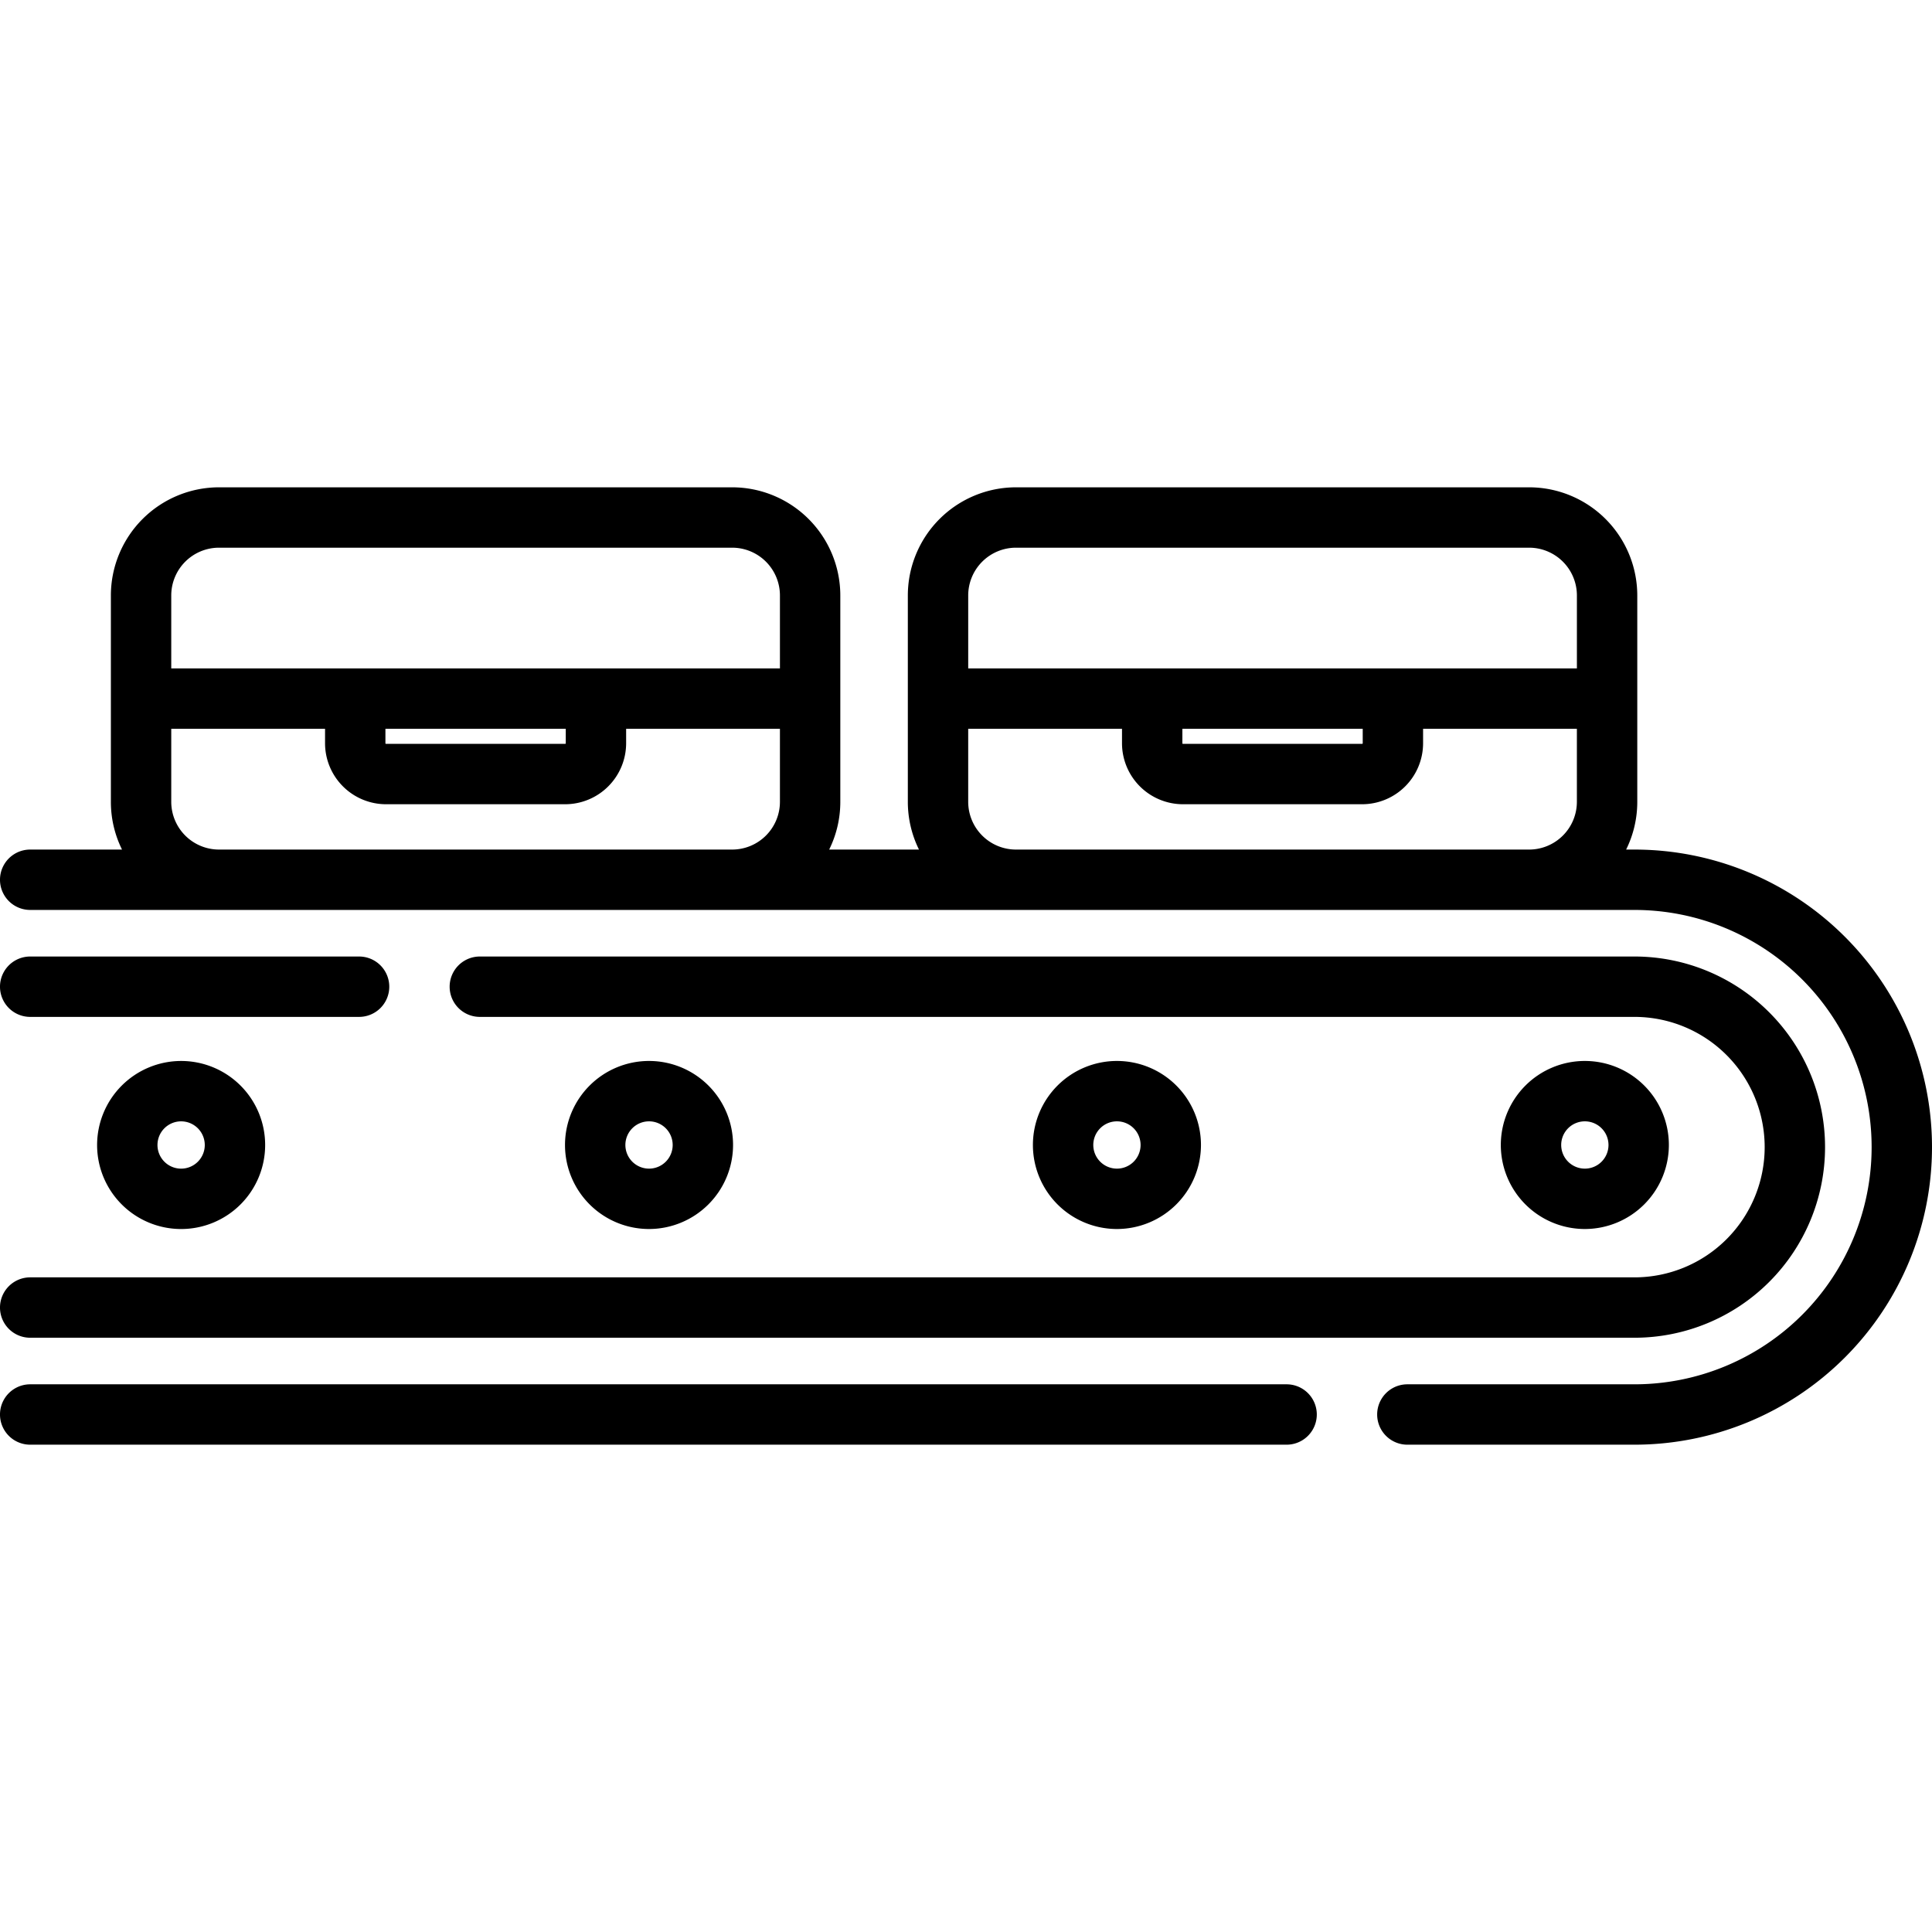 <svg id="outline" height="512" viewBox="0 0 512 512" width="512" xmlns="http://www.w3.org/2000/svg"><path d="m340.964 366.857h-332.964a8 8 0 0 0 0 16h332.964a8 8 0 0 0 0-16z"/><path d="m433.143 225.143h-2.2a28.471 28.471 0 0 0 2.953-12.65v-54.7a28.683 28.683 0 0 0 -28.65-28.65h-136.01a28.682 28.682 0 0 0 -28.65 28.65v54.7a28.471 28.471 0 0 0 2.953 12.65h-23.8a28.471 28.471 0 0 0 2.952-12.65v-54.7a28.682 28.682 0 0 0 -28.65-28.65h-136.008a28.682 28.682 0 0 0 -28.649 28.65v54.7a28.471 28.471 0 0 0 2.952 12.65h-24.336a8 8 0 0 0 0 16h425.143a62.857 62.857 0 1 1 0 125.714h-60.179a8 8 0 0 0 0 16h60.179a78.857 78.857 0 1 0 0-157.714zm-163.907-80h136.008a12.665 12.665 0 0 1 12.65 12.65v19.35h-161.308v-19.35a12.665 12.665 0 0 1 12.65-12.65zm44.109 48h47.791v3.831a.159.159 0 0 1 -.159.158h-47.477a.159.159 0 0 1 -.159-.158zm-255.312-48h136.008a12.664 12.664 0 0 1 12.65 12.65v19.35h-161.307v-19.35a12.664 12.664 0 0 1 12.649-12.65zm44.109 48h47.791v3.831a.159.159 0 0 1 -.16.158h-47.473a.159.159 0 0 1 -.159-.158zm-44.109 32a12.664 12.664 0 0 1 -12.649-12.65v-19.35h40.758v3.831a16.177 16.177 0 0 0 16.158 16.158h47.472a16.177 16.177 0 0 0 16.16-16.158v-3.831h40.758v19.35a12.664 12.664 0 0 1 -12.65 12.65zm211.2 0a12.665 12.665 0 0 1 -12.65-12.65v-19.35h40.759v3.831a16.177 16.177 0 0 0 16.158 16.158h47.473a16.177 16.177 0 0 0 16.159-16.158v-3.831h40.758v19.35a12.665 12.665 0 0 1 -12.65 12.65z"/><path d="m103.162 261.486a8 8 0 0 0 -8-8h-87.162a8 8 0 0 0 0 16h87.162a8 8 0 0 0 8-8z"/><path d="m8 354.514h425.143a50.514 50.514 0 1 0 0-101.028h-305.981a8 8 0 0 0 0 16h305.981a34.514 34.514 0 1 1 0 69.028h-425.143a8 8 0 0 0 0 16z"/><path d="m25.733 303.436a22.267 22.267 0 1 0 22.267-22.267 22.292 22.292 0 0 0 -22.267 22.267zm28.534 0a6.267 6.267 0 1 1 -6.267-6.267 6.274 6.274 0 0 1 6.267 6.267z"/><path d="m194.267 303.436a22.267 22.267 0 1 0 -22.267 22.264 22.292 22.292 0 0 0 22.267-22.264zm-28.534 0a6.267 6.267 0 1 1 6.267 6.264 6.274 6.274 0 0 1 -6.267-6.264z"/><path d="m318.267 303.436a22.267 22.267 0 1 0 -22.267 22.264 22.292 22.292 0 0 0 22.267-22.264zm-28.534 0a6.267 6.267 0 1 1 6.267 6.264 6.274 6.274 0 0 1 -6.267-6.264z"/><path d="m442.267 303.436a22.267 22.267 0 1 0 -22.267 22.264 22.292 22.292 0 0 0 22.267-22.264zm-28.534 0a6.267 6.267 0 1 1 6.267 6.264 6.274 6.274 0 0 1 -6.267-6.264z"/></svg>
